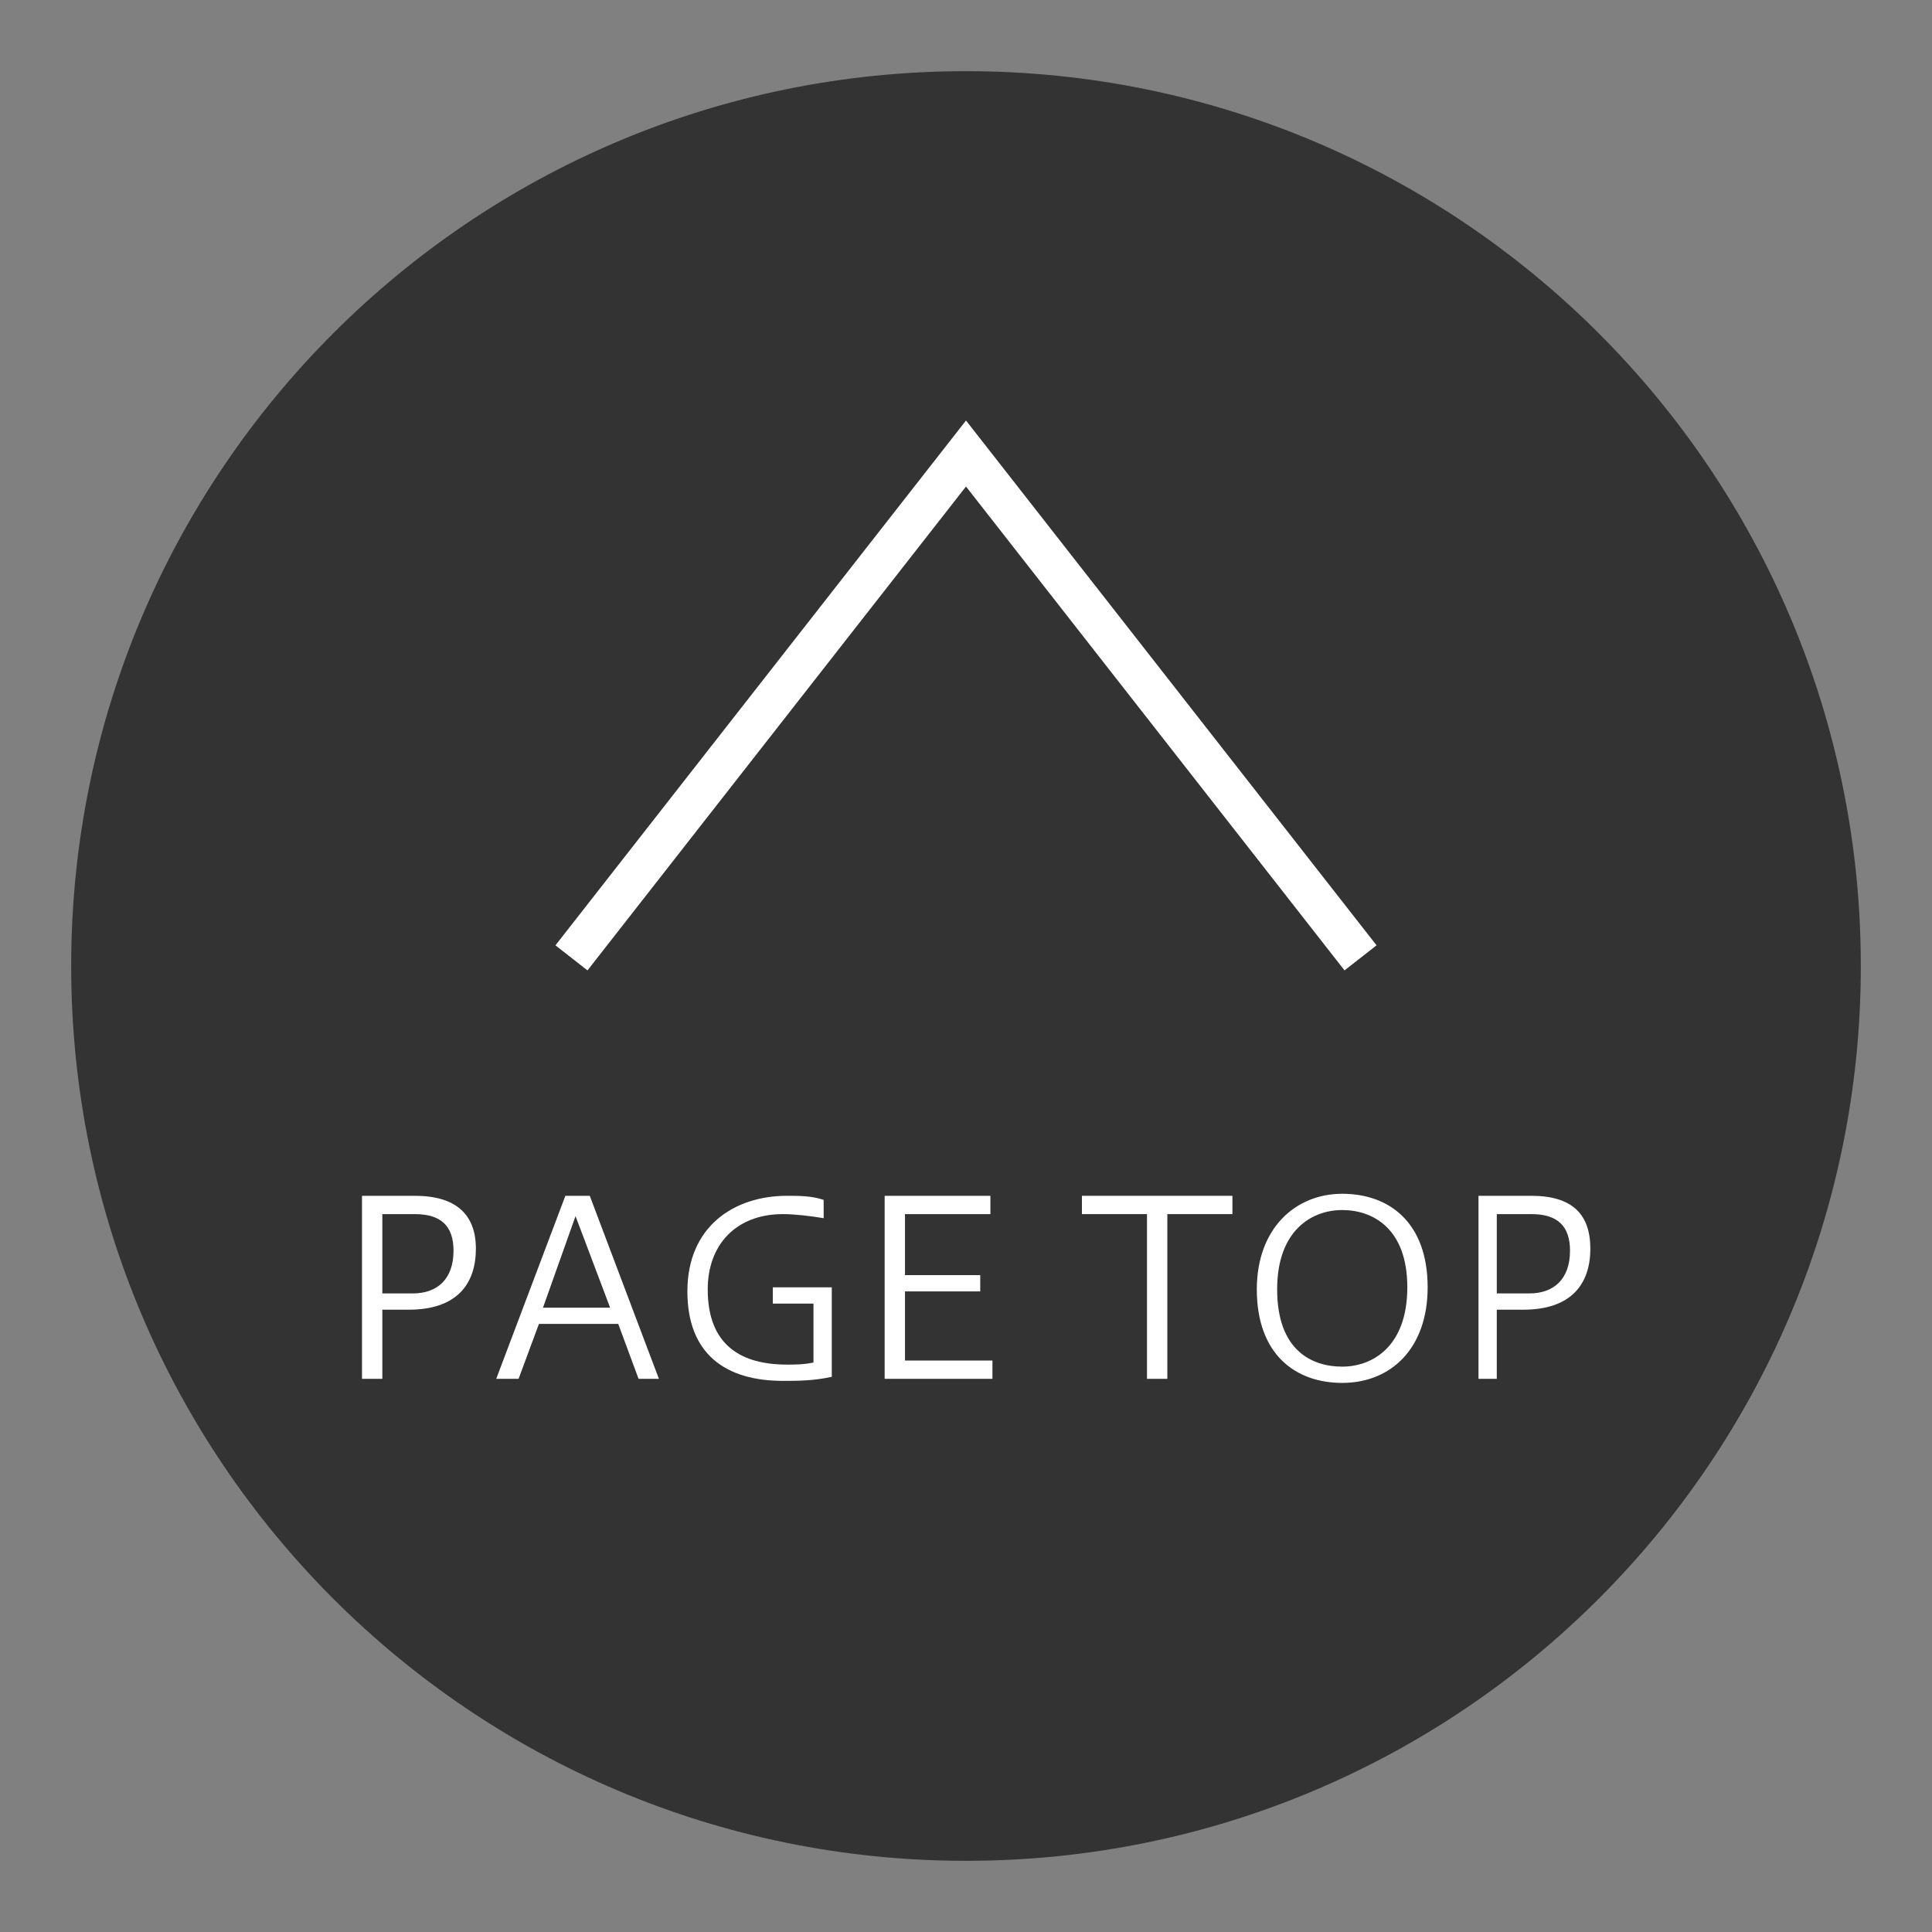<?xml version="1.0" encoding="utf-8"?>
<!-- Generator: Adobe Illustrator 28.0.0, SVG Export Plug-In . SVG Version: 6.00 Build 0)  -->
<svg version="1.1" id="レイヤー_1" xmlns="http://www.w3.org/2000/svg" xmlns:xlink="http://www.w3.org/1999/xlink" x="0px"
	 y="0px" width="95px" height="95px" viewBox="0 0 95 95" style="enable-background:new 0 0 95 95;" xml:space="preserve">
<rect x="0" y="0" width="95" height="95" fill="#808080" stroke="none"/>
<style type="text/css">
	.st0{opacity:0.6;enable-background:new    ;}
	.st1{fill:#FFFFFF;}
	.st2{fill:none;stroke:#FFFFFF;stroke-width:2;stroke-miterlimit:10;}
</style>
<path class="st0" d="M47.5,3.5L47.5,3.5c24.3,0,44,19.7,44,44v0c0,24.3-19.7,44-44,44h0c-24.3,0-44-19.7-44-44v0
	C3.5,23.2,23.2,3.5,47.5,3.5z"/>
<path class="st1" d="M17.8,67.8v-9h2.6c2,0,3,0.9,3,2.6c0,1.7-0.9,3-3.3,3h-1.3v3.4C18.8,67.8,17.8,67.8,17.8,67.8z M20.3,63.6
	c1.2,0,2-0.7,2-2.1c0-1.2-0.6-1.8-1.9-1.8h-1.6v3.9C18.8,63.6,20.3,63.6,20.3,63.6z"/>
<path class="st1" d="M24.4,67.8l3.4-9H29l3.4,9h-1l-1-2.7h-3.9l-1,2.7H24.4z M26.7,64.3H30l-1.7-4.5L26.7,64.3z"/>
<path class="st1" d="M40.9,67.7c-0.9,0.2-1.7,0.2-2.4,0.2c-2.8,0-4.7-1.3-4.7-4.4c0-3.2,2.3-4.7,4.9-4.7c0.6,0,1.2,0,1.8,0.2v0.9
	c-0.6-0.1-1.4-0.2-2-0.2c-2.3,0-3.7,1.5-3.7,3.7c0,2.8,1.7,3.7,3.9,3.7c0.4,0,0.8,0,1.3-0.1v-2.9h-2v-0.8h2.9
	C40.9,63.2,40.9,67.7,40.9,67.7z"/>
<path class="st1" d="M43.5,67.8v-9h5.2v0.9h-4.2v3h3.7v0.8h-3.7v3.4h4.3v0.9L43.5,67.8L43.5,67.8z"/>
<path class="st1" d="M56.4,67.8v-8.1h-3.2v-0.9h7.4v0.9h-3.2v8.1H56.4z"/>
<path class="st1" d="M70.2,63.3c0,3-1.8,4.7-4.2,4.7c-2.3,0-4.2-1.4-4.2-4.6c0-3,1.9-4.7,4.2-4.7C68.3,58.7,70.2,60.1,70.2,63.3z
	 M62.8,63.4c0,3,1.7,3.8,3.2,3.8c1.5,0,3.2-1,3.2-3.9c0-2.9-1.7-3.8-3.2-3.8C64.5,59.5,62.8,60.5,62.8,63.4z"/>
<path class="st1" d="M72.7,67.8v-9h2.6c2,0,2.9,0.9,2.9,2.6c0,1.7-0.9,3-3.3,3h-1.3v3.4C73.6,67.8,72.7,67.8,72.7,67.8z M75.2,63.6
	c1.2,0,2-0.7,2-2.1c0-1.2-0.6-1.8-1.9-1.8h-1.7v3.9C73.6,63.6,75.2,63.6,75.2,63.6z"/>
<polyline class="st2" points="28.1,47.1 47.5,22.3 66.9,47.1 "/>
</svg>
